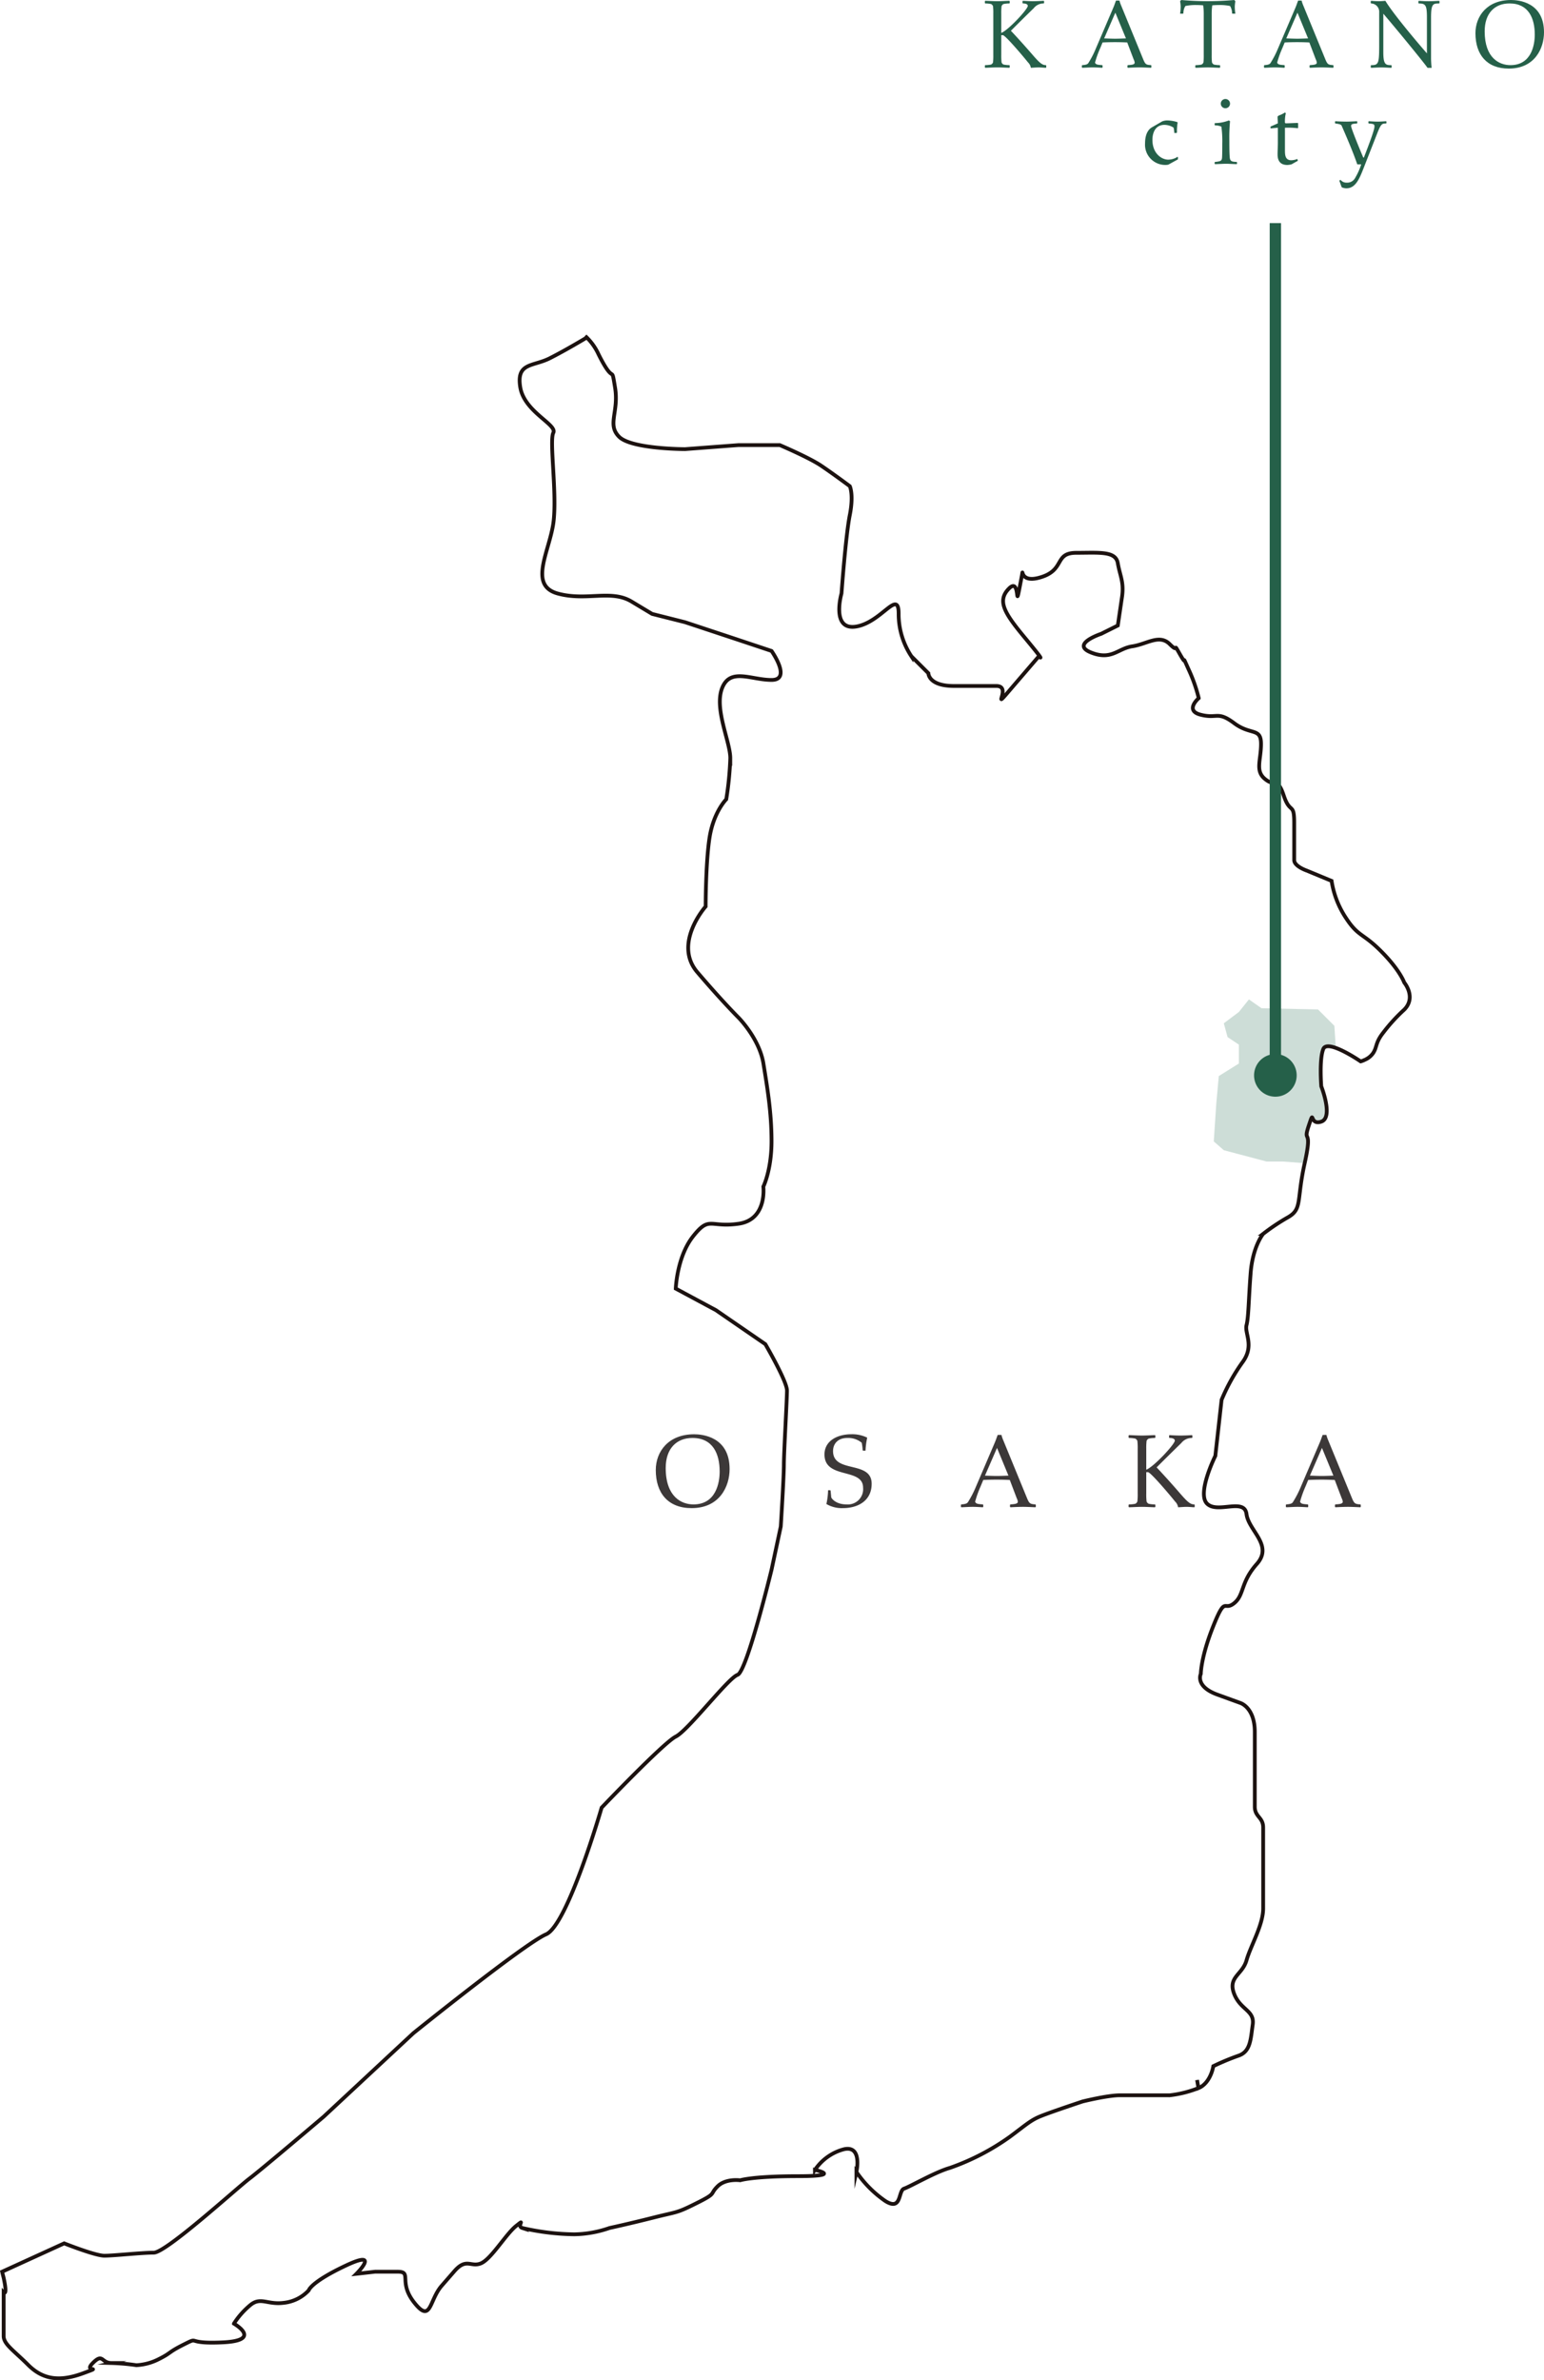 <svg xmlns="http://www.w3.org/2000/svg" width="408.749" height="629.785" viewBox="0 0 408.749 629.785">
  <g id="组_315" data-name="组 315" transform="translate(-1284.076 -1043.752)">
    <g id="组_314" data-name="组 314">
      <path id="路径_200" data-name="路径 200" d="M1561.053,1061.589l-.1.1c-.65-.026-1.274-.1-1.9-.1-.676,0-1.378.078-2.08.1a2.493,2.493,0,0,0-.754-1.43c-.806-1.04-5.98-7.2-6.656-7.2h-.416v5.252a15.294,15.294,0,0,0,.078,1.95,1.038,1.038,0,0,0,.519.572,7.894,7.894,0,0,0,1.535.156l.1.1v.494l-.1.1c-1.066-.026-2.106-.1-3.172-.1s-2.133.078-3.2.1l-.1-.1v-.494l.1-.1a7.891,7.891,0,0,0,1.534-.156,1.039,1.039,0,0,0,.52-.572,15.585,15.585,0,0,0,.077-1.95V1047.34a15.588,15.588,0,0,0-.077-1.95,1.039,1.039,0,0,0-.52-.572,7.891,7.891,0,0,0-1.534-.156l-.1-.1v-.494l.1-.1c1.065.026,2.131.1,3.2.1s2.106-.078,3.172-.1l.1.1v.494l-.1.1a7.894,7.894,0,0,0-1.535.156,1.038,1.038,0,0,0-.519.572,15.3,15.3,0,0,0-.078,1.95v5.123c1.845-.7,7.02-6.267,7.02-7.151,0-.572-.884-.65-1.3-.65l-.1-.1v-.494l.1-.1c.884.052,1.794.1,2.678.1.936,0,1.9-.052,2.834-.1l.1.1v.494l-.1.1a3.278,3.278,0,0,0-2.626,1.248c-2.028,1.976-4.056,3.979-6.058,5.981,2.288,2.418,4.732,5.2,5.72,6.344,1.95,2.262,2.626,2.756,3.536,2.756l.1.1Z" fill="#256049"/>
      <path id="路径_201" data-name="路径 201" d="M1586.6,1059.145c.675,1.664.8,1.742,2.183,1.846l.1.1v.494l-.1.1c-.676-.026-2.079-.1-3.016-.1-.962,0-2.107.052-3.12.1l-.1-.1v-.494l.1-.1c.936-.078,1.819-.1,1.819-.676a2.953,2.953,0,0,0-.285-.884l-1.69-4.446c-1.092-.052-2.159-.078-3.25-.078s-2.185.026-3.276.078l-.625,1.508a26.018,26.018,0,0,0-1.378,3.848c.26.494.546.546,1.9.65l.1.1v.494l-.1.1c-1.378-.078-1.924-.1-2.5-.1-.936,0-1.872.078-2.782.1l-.1-.1v-.494l.1-.1c1.352-.1,1.508-.338,1.742-.754a23.951,23.951,0,0,0,1.638-3.12l4.706-11c.521-1.2.442-1.17.859-2.21h.91a9.15,9.15,0,0,0,.467,1.352Zm-10.219-5.226c.987.026,1.949.078,2.938.078.937,0,1.9-.052,2.833-.078l-2.807-6.812Z" fill="#256049"/>
      <path id="路径_202" data-name="路径 202" d="M1610.336,1047.366l-.1-.1a3.569,3.569,0,0,0-.52-1.924,13.127,13.127,0,0,0-2.99-.26c-.52,0-1.04.025-1.717.077a15.178,15.178,0,0,0-.156,2.185v10.972a15.294,15.294,0,0,0,.078,1.95,1.035,1.035,0,0,0,.521.573,7.807,7.807,0,0,0,1.534.155l.1.1v.495l-.1.1c-1.066-.027-2.107-.1-3.172-.1s-2.133.077-3.2.1l-.1-.1v-.495l.1-.1a7.824,7.824,0,0,0,1.535-.155,1.034,1.034,0,0,0,.52-.573,15.294,15.294,0,0,0,.078-1.95v-10.972a15.178,15.178,0,0,0-.156-2.185c-.677-.052-1.2-.077-1.717-.077a13.127,13.127,0,0,0-2.99.26,3.578,3.578,0,0,0-.521,1.924l-.1.1h-.78a11.619,11.619,0,0,0,.156-1.923,9.749,9.749,0,0,0-.156-1.378l.312-.312a78.854,78.854,0,0,0,14.013,0l.312.312a9.607,9.607,0,0,0-.156,1.378,11.513,11.513,0,0,0,.156,1.923Z" fill="#256049"/>
      <path id="路径_203" data-name="路径 203" d="M1634.814,1059.145c.676,1.664.806,1.742,2.184,1.846l.1.1v.494l-.1.1c-.676-.026-2.08-.1-3.016-.1-.962,0-2.106.052-3.12.1l-.1-.1v-.494l.1-.1c.936-.078,1.82-.1,1.82-.676a2.925,2.925,0,0,0-.286-.884l-1.69-4.446c-1.092-.052-2.158-.078-3.25-.078s-2.184.026-3.276.078l-.624,1.508a26.034,26.034,0,0,0-1.378,3.848c.26.494.546.546,1.9.65l.105.1v.494l-.105.1c-1.377-.078-1.923-.1-2.5-.1-.935,0-1.872.078-2.781.1l-.1-.1v-.494l.1-.1c1.352-.1,1.507-.338,1.741-.754a23.962,23.962,0,0,0,1.639-3.12l4.706-11c.52-1.2.442-1.17.858-2.21h.91a9.149,9.149,0,0,0,.468,1.352Zm-10.218-5.226c.988.026,1.95.078,2.938.078.936,0,1.9-.052,2.834-.078l-2.808-6.812Z" fill="#256049"/>
      <path id="路径_204" data-name="路径 204" d="M1649.194,1047.054a2.221,2.221,0,0,0-2.132-2.391l-.1-.1v-.495l.1-.1c.572.052,1.326.1,2.08.1.572,0,1.118-.052,1.69-.1,1.925,3.225,7.852,10.3,11,13.911v-9.517c0-3.25-.365-3.691-2.158-3.691l-.1-.1v-.495l.1-.1c.883.052,1.768.1,2.652.1s1.794-.052,2.73-.1l.1.1v.495l-.1.1c-1.587,0-2.132.052-2.132,3.743v10.765a24.765,24.765,0,0,0,.156,2.523h-1.093c-.753-1.144-7.644-9.569-11.7-14.328v10.167c0,3.277.6,3.458,2.106,3.458l.1.1v.495l-.1.1c-.884-.027-1.794-.1-2.678-.1-.936,0-1.846.077-2.652.1l-.1-.1v-.495l.1-.1c2.132,0,2.132-.519,2.132-6.449Z" fill="#256049"/>
    </g>
    <g id="组_313" data-name="组 313">
      <path id="路径_205" data-name="路径 205" d="M1683.491,1061.9c-5.824,0-8.814-3.718-8.814-9.36,0-4.472,3.042-8.789,9.438-8.789,1.872,0,8.71.52,8.71,8.555,0,4.212-2.418,9.594-9.334,9.594m.442-.91c5.538,0,6.448-5.3,6.448-8.086,0-4.264-1.612-8.243-6.682-8.243-3.952,0-6.578,2.627-6.578,7.385,0,7.1,3.9,8.944,6.812,8.944" fill="#256049"/>
      <path id="路径_206" data-name="路径 206" d="M1594.962,1078.951a7.779,7.779,0,0,0-.208-1.43,4.535,4.535,0,0,0-2.418-.728c-2.288,0-3.172,1.924-3.172,3.978,0,3.536,2.366,5.226,4.186,5.226a4.62,4.62,0,0,0,2.47-.754l.1.078v.6l-2.548,1.4a3.818,3.818,0,0,1-.962.078,5.354,5.354,0,0,1-5.2-5.694c0-3.38,1.638-4.134,1.872-4.29l2.652-1.534a3.615,3.615,0,0,1,1.378-.26,9.269,9.269,0,0,1,2.626.442l.1.1a14.207,14.207,0,0,0-.182,2.626l-.1.156Z" fill="#256049"/>
      <path id="路径_207" data-name="路径 207" d="M1611.552,1087.089l-.1.1c-1.04-.026-1.924-.1-2.808-.1-.91,0-1.846.078-2.912.1l-.1-.1v-.39l.1-.1a5.617,5.617,0,0,0,1.17-.181c.572-.131.676-.52.7-1.067.052-.805.052-2.808.052-3.588a28.249,28.249,0,0,0-.234-4.5,4.424,4.424,0,0,0-1.69-.338l-.1-.078v-.441l.1-.079h.208a10.813,10.813,0,0,0,3.458-.7l.312.181a46.505,46.505,0,0,0-.182,5.1c0,1.066,0,3.276.1,4.446.1,1.067.494,1.2,1.82,1.248l.1.1Zm-3.068-17.135a1.222,1.222,0,1,1-1.222,1.223,1.221,1.221,0,0,1,1.222-1.223" fill="#256049"/>
      <path id="路径_208" data-name="路径 208" d="M1622.371,1077.547l-1.3.13c-.182.026-.364.026-.572.052l-.078-.1v-.312l.078-.1,1.872-.832c0-.494-.078-1.066-.078-1.638,0-.286.182-.364.78-.6a7.949,7.949,0,0,0,1.17-.624l.234.182a9.167,9.167,0,0,0-.234,2.522l.156.156c1.014,0,2.132-.078,3.25-.1l.078.13v1.17l-.078.1a23.007,23.007,0,0,0-3.406-.13v5.85c0,1.248,0,2.756,1.691,2.756a4.693,4.693,0,0,0,1.585-.338l.156.468-1.664.936a4.74,4.74,0,0,1-1.144.182c-2.366,0-2.574-1.82-2.574-2.782,0-.988.078-2.054.078-3.12Z" fill="#256049"/>
      <path id="路径_209" data-name="路径 209" d="M1638.636,1091.535l.338-.182a1.954,1.954,0,0,0,1.638.728,2.374,2.374,0,0,0,2.262-1.326,16.813,16.813,0,0,0,1.56-3.51h-1.04c-1.118-3.224-2.47-6.4-4.134-10.219-.156-.337-.572-.441-1.664-.6l-.1-.1v-.391l.1-.1c.676.052,2.106.1,3.016.1.572,0,1.664-.052,2.678-.1l.1.1v.391l-.1.1c-.936.077-1.534.1-1.534.649,0,.728,2.938,7.723,3.224,8.373h.156c1.716-4.394,2.809-7.462,2.809-8.19,0-.624-.1-.7-1.509-.832l-.1-.1v-.391l.1-.1c1.717.1,1.9.1,2.418.1.494,0,.963-.025,2.158-.1l.1.1v.391l-.1.1c-1.092,0-1.352.129-2.313,2.548l-3.563,9.1c-1.118,2.86-2.158,5.512-4.628,5.512-.39,0-1.2-.156-1.274-.364Z" fill="#256049"/>
      <path id="路径_210" data-name="路径 210" d="M1467.175,1442.835c-6.272,0-9.492-4-9.492-10.08,0-4.816,3.276-9.464,10.164-9.464,2.016,0,9.38.56,9.38,9.212,0,4.536-2.6,10.332-10.052,10.332m.476-.98c5.964,0,6.944-5.712,6.944-8.708,0-4.592-1.736-8.876-7.2-8.876-4.256,0-7.084,2.828-7.084,7.952,0,7.644,4.2,9.632,7.336,9.632" fill="#3c3838"/>
      <path id="路径_211" data-name="路径 211" d="M1503.853,1438.1l.112.112.168,1.764c.028.2,1.12,1.876,4.032,1.876a4.055,4.055,0,0,0,4.4-4.424c0-5.376-10.22-2.128-10.22-8.792,0-3.668,3.5-5.348,7.056-5.348a8.91,8.91,0,0,1,4.256.9,19.989,19.989,0,0,0-.448,3.444h-.644l-.112-.112a13.32,13.32,0,0,0-.252-1.988,5.585,5.585,0,0,0-3.808-1.26c-2.576,0-3.78,1.6-3.78,3.472,0,6.02,10.22,2.352,10.22,8.652,0,4.424-3.528,6.44-7.616,6.44a8.054,8.054,0,0,1-4.368-1.092,18.384,18.384,0,0,0,.448-3.64Z" fill="#3c3838"/>
      <path id="路径_212" data-name="路径 212" d="M1555.829,1439.867c.728,1.792.868,1.876,2.352,1.988l.112.112v.532l-.112.112c-.728-.028-2.24-.112-3.248-.112-1.036,0-2.268.056-3.36.112l-.112-.112v-.532l.112-.112c1.008-.084,1.96-.112,1.96-.728a3.147,3.147,0,0,0-.308-.952l-1.82-4.788c-1.176-.056-2.324-.084-3.5-.084s-2.352.028-3.528.084l-.672,1.624a28.048,28.048,0,0,0-1.484,4.144c.28.532.588.588,2.044.7l.112.112v.532l-.112.112c-1.484-.084-2.072-.112-2.688-.112-1.008,0-2.016.084-3,.112l-.112-.112v-.532l.112-.112c1.456-.112,1.624-.364,1.876-.812a25.9,25.9,0,0,0,1.764-3.36l5.068-11.844c.56-1.288.476-1.26.924-2.38h.98a9.847,9.847,0,0,0,.5,1.456Zm-11-5.628c1.064.028,2.1.084,3.164.084,1.008,0,2.044-.056,3.052-.084l-3.024-7.336Z" fill="#3c3838"/>
      <path id="路径_213" data-name="路径 213" d="M1600.354,1442.5l-.112.112c-.7-.028-1.372-.112-2.044-.112-.728,0-1.484.084-2.24.112a2.685,2.685,0,0,0-.812-1.54c-.868-1.12-6.44-7.756-7.168-7.756h-.448v5.656a16.471,16.471,0,0,0,.084,2.1,1.115,1.115,0,0,0,.56.616,8.478,8.478,0,0,0,1.652.168l.112.112v.532l-.112.112c-1.148-.028-2.268-.112-3.416-.112s-2.3.084-3.444.112l-.112-.112v-.532l.112-.112a8.478,8.478,0,0,0,1.652-.168,1.115,1.115,0,0,0,.56-.616,16.471,16.471,0,0,0,.084-2.1v-11.816a16.468,16.468,0,0,0-.084-2.1,1.115,1.115,0,0,0-.56-.616,8.478,8.478,0,0,0-1.652-.168l-.112-.112v-.532l.112-.112c1.148.028,2.3.112,3.444.112s2.268-.084,3.416-.112l.112.112v.532l-.112.112a8.478,8.478,0,0,0-1.652.168,1.115,1.115,0,0,0-.56.616,16.468,16.468,0,0,0-.084,2.1v5.516c1.988-.756,7.56-6.748,7.56-7.7,0-.616-.952-.7-1.4-.7l-.112-.112v-.532l.112-.112c.952.056,1.932.112,2.884.112,1.008,0,2.044-.056,3.052-.112l.112.112v.532l-.112.112a3.53,3.53,0,0,0-2.828,1.344c-2.184,2.128-4.368,4.284-6.524,6.44,2.464,2.6,5.1,5.6,6.16,6.832,2.1,2.436,2.828,2.968,3.808,2.968l.112.112Z" fill="#3c3838"/>
      <path id="路径_214" data-name="路径 214" d="M1641.853,1439.867c.728,1.792.868,1.876,2.352,1.988l.112.112v.532l-.112.112c-.728-.028-2.24-.112-3.248-.112-1.036,0-2.268.056-3.36.112l-.112-.112v-.532l.112-.112c1.008-.084,1.96-.112,1.96-.728a3.151,3.151,0,0,0-.308-.952l-1.82-4.788c-1.176-.056-2.324-.084-3.5-.084s-2.352.028-3.528.084l-.672,1.624a28.048,28.048,0,0,0-1.484,4.144c.28.532.588.588,2.044.7l.112.112v.532l-.112.112c-1.484-.084-2.072-.112-2.688-.112-1.008,0-2.016.084-3,.112l-.112-.112v-.532l.112-.112c1.456-.112,1.624-.364,1.876-.812a25.92,25.92,0,0,0,1.764-3.36l5.068-11.844c.56-1.288.476-1.26.924-2.38h.98a9.847,9.847,0,0,0,.5,1.456Zm-11-5.628c1.064.028,2.1.084,3.164.084,1.008,0,2.044-.056,3.052-.084l-3.024-7.336Z" fill="#3c3838"/>
      <path id="路径_215" data-name="路径 215" d="M1633,1310.879l-14.964-.333-3.326-2.327-2.66,3.325-3.991,2.993,1,3.658,2.993,1.995v4.988l-5.321,3.326-.665,7.315-.665,9.977,2.66,2.328,11.307,2.992h4.323l5.783.438c2.191-9.875-.576-4.925,1.063-9.875,1.659-4.946,0,0,3.328-1.109,3.264-1.087,0-9.341,0-9.341s-.576-7.124.533-9.875c.386-.977,1.735-.848,3.314-.283l-.387-5.869Z" fill="#cdddd7"/>
      <path id="路径_216" data-name="路径 216" d="M1645.563,1324.122a5.013,5.013,0,0,0,2.016-1.681c1.109-1.663.533-2.724,2.731-5.483a45.474,45.474,0,0,1,5.518-6.033c3.265-3.3,0-7.168,0-7.168s-1.126-3.265-6.057-8.206c-4.92-4.972-6.05-3.842-9.311-8.792a24.426,24.426,0,0,1-3.866-9.9l-6.589-2.728s-3.311-1.126-3.311-2.772v-9.875c0-5.5-1.081-2.2-2.744-7.145-1.648-4.946-2.2-2.192-4.931-4.4-2.75-2.2-1.109-4.946-1.109-9.338s-2.747-2.191-7.139-5.505c-4.4-3.282-4.4-1.086-8.792-2.2-4.42-1.087-.558-4.4-.558-4.4a41.293,41.293,0,0,0-2.724-7.7c-2.2-4.911,0,0-2.2-3.82-2.189-3.842,0,0-2.748-2.772-2.768-2.733-6.033,0-9.9.576-3.848.555-5.491,3.824-10.981,1.62s2.731-4.929,2.731-4.929l4.4-2.195s.568-3.859,1.127-7.679c.532-3.837-.559-5.5-1.127-8.8-.543-3.287-4.935-2.755-10.987-2.755s-2.755,4.7-9.853,6.592c-5.485,1.484-4.07-3.221-4.557-.55-2.264,11.948,0,0-3.372,3.366-3.388,3.361-1.135,6.709,4.5,13.467,5.579,6.731,3.368,4.5,3.368,4.5l-6.758,7.862c-6.731,7.884,0,0-4.5,0H1536.6c-6.751,0-6.751-3.37-6.751-3.37l-4.5-4.492a20.186,20.186,0,0,1-3.37-11.254c0-6.731-4.5,2.257-11.246,3.388-6.738,1.113-3.883-8.766-3.883-8.766s1.109-15.3,2.2-20.757c1.067-5.439,0-7.618,0-7.618s-4.372-3.261-7.637-5.46c-3.267-2.175-10.907-5.418-10.907-5.418h-10.9l-14.163,1.069s-14.192,0-17.457-3.261c-3.283-3.269,0-6.556-1.091-13.083-1.083-6.547,0,0-4.366-8.748a15.027,15.027,0,0,0-3.206-4.535c-.044.039-.059.183-.059.183s-5.44,3.287-9.816,5.483c-4.374,2.135-8.728,1.07-7.639,7.617,1.109,6.527,9.814,9.814,8.751,12.01-1.112,2.134,1.063,16.339,0,23.957-1.112,7.617-6.575,16.366,1.063,18.561,7.641,2.139,14.169-1.13,19.628,2.139l5.463,3.283,8.729,2.2,13.074,4.33,9.811,3.27s5.439,7.674,0,7.674-10.92-3.3-13.076,2.135c-2.17,5.483,2.156,14.2,2.156,18.561a85.65,85.65,0,0,1-1.067,10.883s-3.259,3.265-4.372,9.814c-1.087,6.547-1.087,18.556-1.087,18.556s-8.724,9.818-2.178,17.414c6.548,7.674,10.9,12.009,10.9,12.009s5.439,5.478,6.551,12.009c1.069,6.553,2.171,13.1,2.171,20.714s-2.171,11.991-2.171,11.991,1.069,8.731-6.551,9.814c-7.637,1.091-7.655-2.192-12.009,3.286-4.332,5.427-4.623,13.878-4.623,13.878l10.636,5.71,13.077,8.993s5.73,9.813,5.73,12.275c0,2.445-.821,16.344-.821,19.627,0,3.265-.821,16.344-.821,16.344l-2.447,11.454s-6.548,26.982-8.99,27.8c-2.462.816-13.1,14.72-16.364,16.34-3.265,1.65-19.624,18.805-19.624,18.805s-8.993,31.086-14.722,33.531c-5.71,2.462-35.15,26.174-35.15,26.174l-23.71,22.071s-16.364,13.9-19.627,16.362c-3.265,2.445-22.074,19.626-25.365,19.626-3.257,0-10.6.808-13.067.808-2.445,0-10.643-3.27-10.643-3.27l-16.425,7.5c.126.576.288,1.17.4,1.619,1.083,4.972,0,3.859,0,3.859v11.542c0,2.2,2.724,3.859,6.565,7.718,3.857,3.82,8.26,4.392,14.31,2.2,6.013-2.2,0,0,2.731-2.772,2.735-2.75,2.206,0,4.926,0a55.029,55.029,0,0,1,6.6.576,14.775,14.775,0,0,0,6.053-1.663c3.311-1.663,2.2-1.663,6.594-3.859s0,0,10.45-.532c10.429-.551,2.733-4.951,2.733-4.951a21.356,21.356,0,0,1,4.391-4.946c2.751-2.2,4.414,0,8.807-.554a10.52,10.52,0,0,0,6.594-3.287s.533-2.2,9.879-6.592,2.764,2.2,2.764,2.2l4.91-.554h6.053c3.861,0,0,2.75,4.391,8.233,4.392,5.5,3.866-.554,7.127-4.414l3.326-3.819c3.27-3.842,4.4-1.113,7.123-2.2,2.734-1.113,6.593-7.7,9.324-9.9,2.767-2.2,0,0,1.661.532a64.467,64.467,0,0,0,13.731,1.668,29.547,29.547,0,0,0,9.342-1.668s4.974-1.069,11.559-2.732,6.016-1.087,11.518-3.851c5.509-2.737,3.307-2.2,5.509-4.4,2.155-2.2,6.016-1.645,6.016-1.645s3.3-1.088,15.39-1.088,4.4-1.659,4.4-1.659a13.366,13.366,0,0,1,7.675-5.465c4.935-1.13,3.311,6.016,3.311,6.016a29.58,29.58,0,0,0,7.674,7.7c4.391,2.733,3.306-2.732,4.948-3.3,1.659-.555,8.25-4.4,12.118-5.483a62.921,62.921,0,0,0,15.908-8.255c4.391-3.261,5.5-4.392,8.25-5.479,2.735-1.108,10.972-3.841,10.972-3.841s6.588-1.638,9.888-1.638h13.183a29.611,29.611,0,0,0,7.611-1.911c-.238-1.3-.366-2.139-.366-2.139s.128.842.366,2.139c.212-.1.454-.188.622-.293,2.748-1.659,3.307-5.5,3.307-5.5a64.428,64.428,0,0,1,6.592-2.75c3.285-1.07,3.285-4.391,3.837-8.233s-3.285-3.842-4.944-8.233c-1.641-4.392,2.2-4.95,3.3-8.788,1.088-3.859,4.412-9.342,4.412-13.733V1527.36c0-2.772-2.218-2.772-2.218-5.519v-19.752c0-6.571-3.839-7.7-3.839-7.7l-6.059-2.2c-6.033-2.191-4.392-5.505-4.392-5.505s0-4.391,3.307-12.646c3.289-8.207,2.726-3.819,5.485-6.016s1.659-5.5,6.051-10.424c4.391-4.972-2.2-8.792-2.747-13.188s-7.7,0-10.454-2.767c-2.735-2.755,2.2-12.629,2.2-12.629l1.659-14.842a50.459,50.459,0,0,1,5.489-9.879c3.3-4.392.554-7.674,1.108-9.875s.544-6.591,1.088-13.733c.552-7.164,3.324-10.429,3.324-10.429a54.96,54.96,0,0,1,6.589-4.4c3.82-2.2,2.2-4.391,4.4-14.309,2.192-9.875-.576-4.925,1.063-9.875,1.659-4.946,0,0,3.329-1.109,3.263-1.086,0-9.342,0-9.342s-.576-7.124.532-9.874c1.1-2.772,9.9,3.283,9.9,3.283a6.687,6.687,0,0,0,1.266-.515" fill="none" stroke="#1c1210" stroke-miterlimit="10" stroke-width="1"/>
      <line id="直线_1" data-name="直线 1" y1="225.807" transform="translate(1621.71 1102.796)" fill="none" stroke="#256049" stroke-miterlimit="10" stroke-width="3"/>
      <path id="路径_217" data-name="路径 217" d="M1627.349,1328.321a5.64,5.64,0,1,1-5.64-5.64,5.641,5.641,0,0,1,5.64,5.64" fill="#256049"/>
    </g>
  </g>
</svg>

